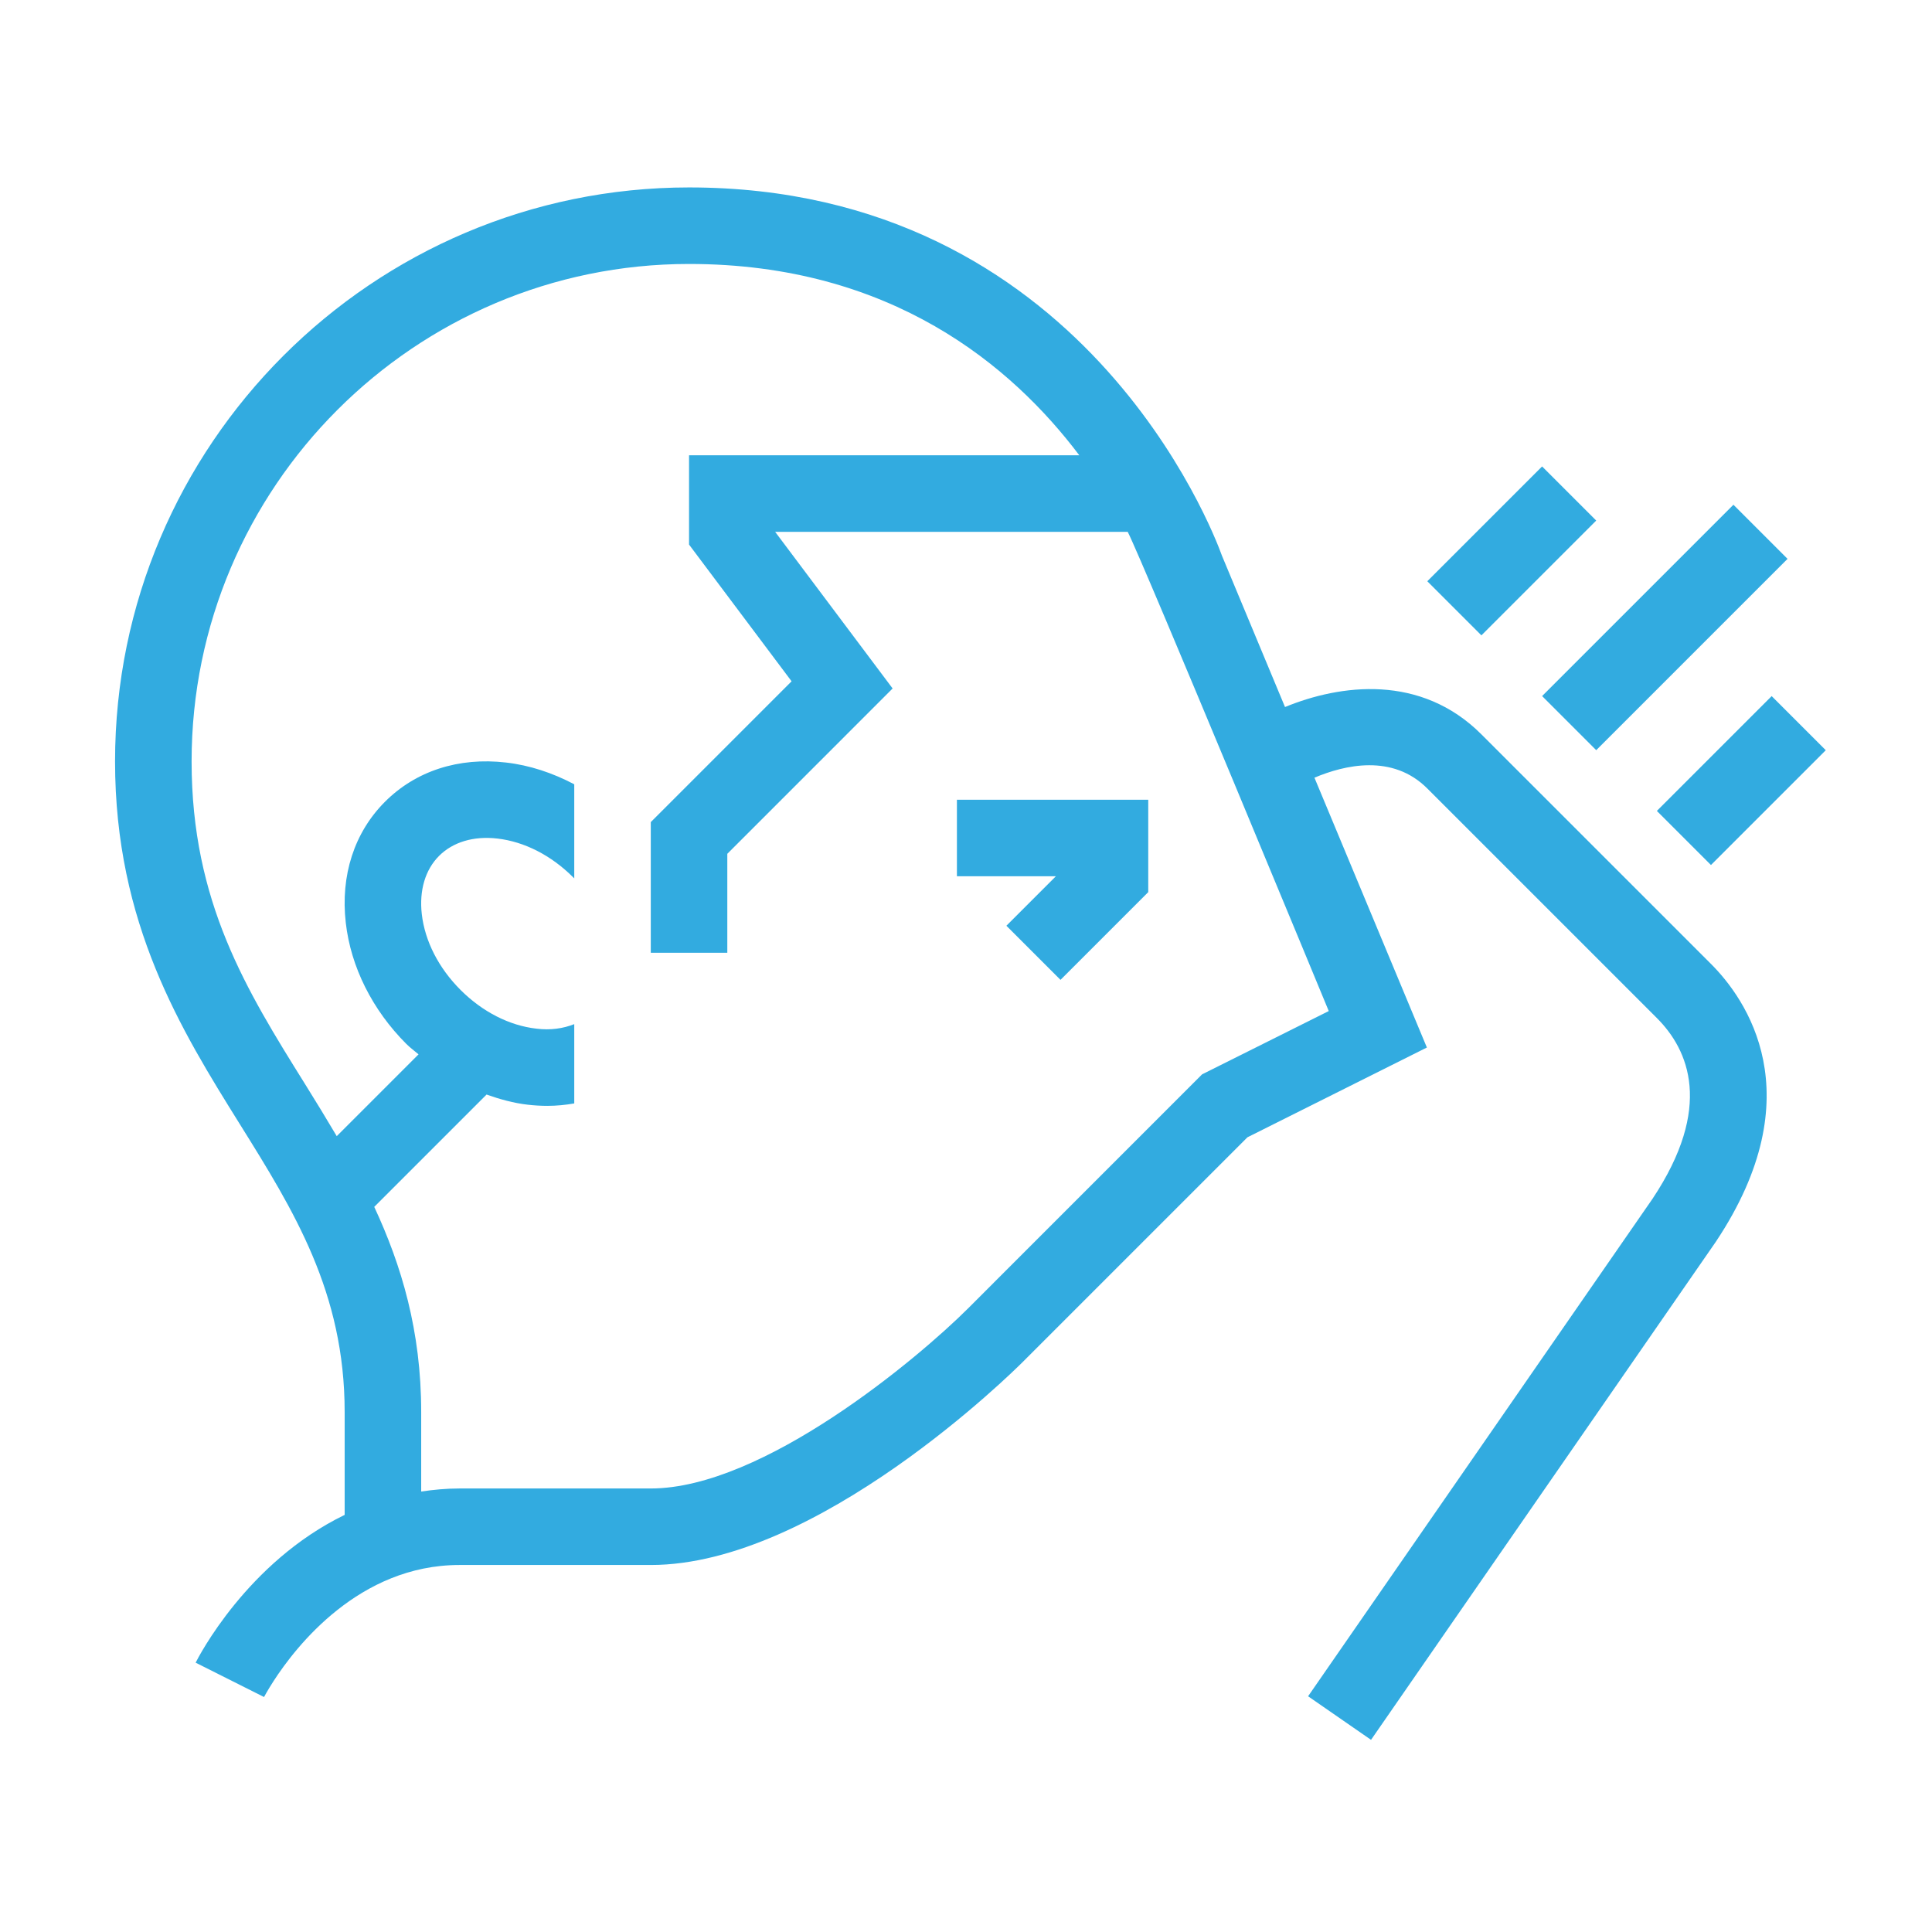 <svg width="134" height="134" viewBox="0 0 134 134" fill="none" xmlns="http://www.w3.org/2000/svg">
<path d="M98.995 40.314L106.957 32.352L110.71 36.105L102.748 44.067L98.995 40.314Z" fill="#32ABE0"/>
<path d="M106.958 48.278L120.228 35.008L123.981 38.761L110.711 52.031L106.958 48.278Z" fill="#32ABE0"/>
<path d="M114.917 56.243L122.879 48.281L126.632 52.034L118.67 59.996L114.917 56.243Z" fill="#32ABE0"/>
<path d="M102.748 50.934C98.541 46.726 92.966 47.461 89.126 49.038L84.752 38.541C84.151 36.867 75.073 13 47.791 13C25.84 13 7.98 30.86 7.98 52.81C7.98 64.086 12.582 71.466 16.641 77.98C20.377 83.972 23.905 89.63 23.905 97.929V105.07C17.13 108.357 13.754 114.951 13.569 115.32L18.313 117.702C18.323 117.683 18.55 117.255 18.964 116.612C20.527 114.19 24.912 108.545 31.867 108.545H45.137C56.721 108.545 70.327 95.07 70.901 94.498L86.521 78.88L98.966 72.654L91.168 53.939C93.246 53.062 96.575 52.265 98.995 54.687L114.919 70.611C117.122 72.815 118.853 76.785 114.614 83.148L90.727 117.65L95.092 120.672L119.005 86.13C125.842 75.872 121.05 69.234 118.673 66.858L102.748 50.934ZM29.213 97.929C29.213 92.31 27.849 87.77 25.957 83.706L33.743 75.92L33.736 75.912C34.674 76.245 35.627 76.509 36.598 76.62C37.062 76.674 37.52 76.7 37.969 76.7C38.607 76.7 39.226 76.636 39.829 76.532V71.032C39.057 71.338 38.172 71.468 37.199 71.345C35.329 71.132 33.462 70.179 31.943 68.66C30.423 67.141 29.469 65.274 29.255 63.403C29.067 61.758 29.494 60.322 30.454 59.362C31.416 58.4 32.856 57.97 34.496 58.16C36.368 58.374 38.233 59.328 39.754 60.848L39.829 60.923V54.397C38.325 53.604 36.725 53.073 35.097 52.888C31.803 52.505 28.829 53.478 26.701 55.609C24.573 57.737 23.606 60.719 23.983 64.004C24.331 67.063 25.825 70.049 28.19 72.413C28.454 72.676 28.751 72.887 29.029 73.128L23.356 78.802C22.63 77.573 21.89 76.364 21.146 75.17C17.105 68.691 13.289 62.568 13.289 52.811C13.289 33.785 28.766 18.308 47.791 18.308C61.819 18.308 70.196 25.394 74.858 31.578H47.791V37.771L54.903 47.254L45.137 57.02V66.081H50.445V59.218L61.911 47.751L53.763 36.887H78.216C79.246 38.879 92.16 70.125 92.16 70.125L83.374 74.515L70.274 87.617L67.147 90.745C63.666 94.218 52.924 103.238 45.137 103.238H31.867C30.942 103.238 30.066 103.324 29.213 103.45L29.213 97.929Z" fill="#32ABE0"/>
<path d="M79.64 55.469H66.37V60.777H73.233L69.801 64.208L73.554 67.961L79.64 61.876V55.469Z" fill="#32ABE0"/>
</svg>
